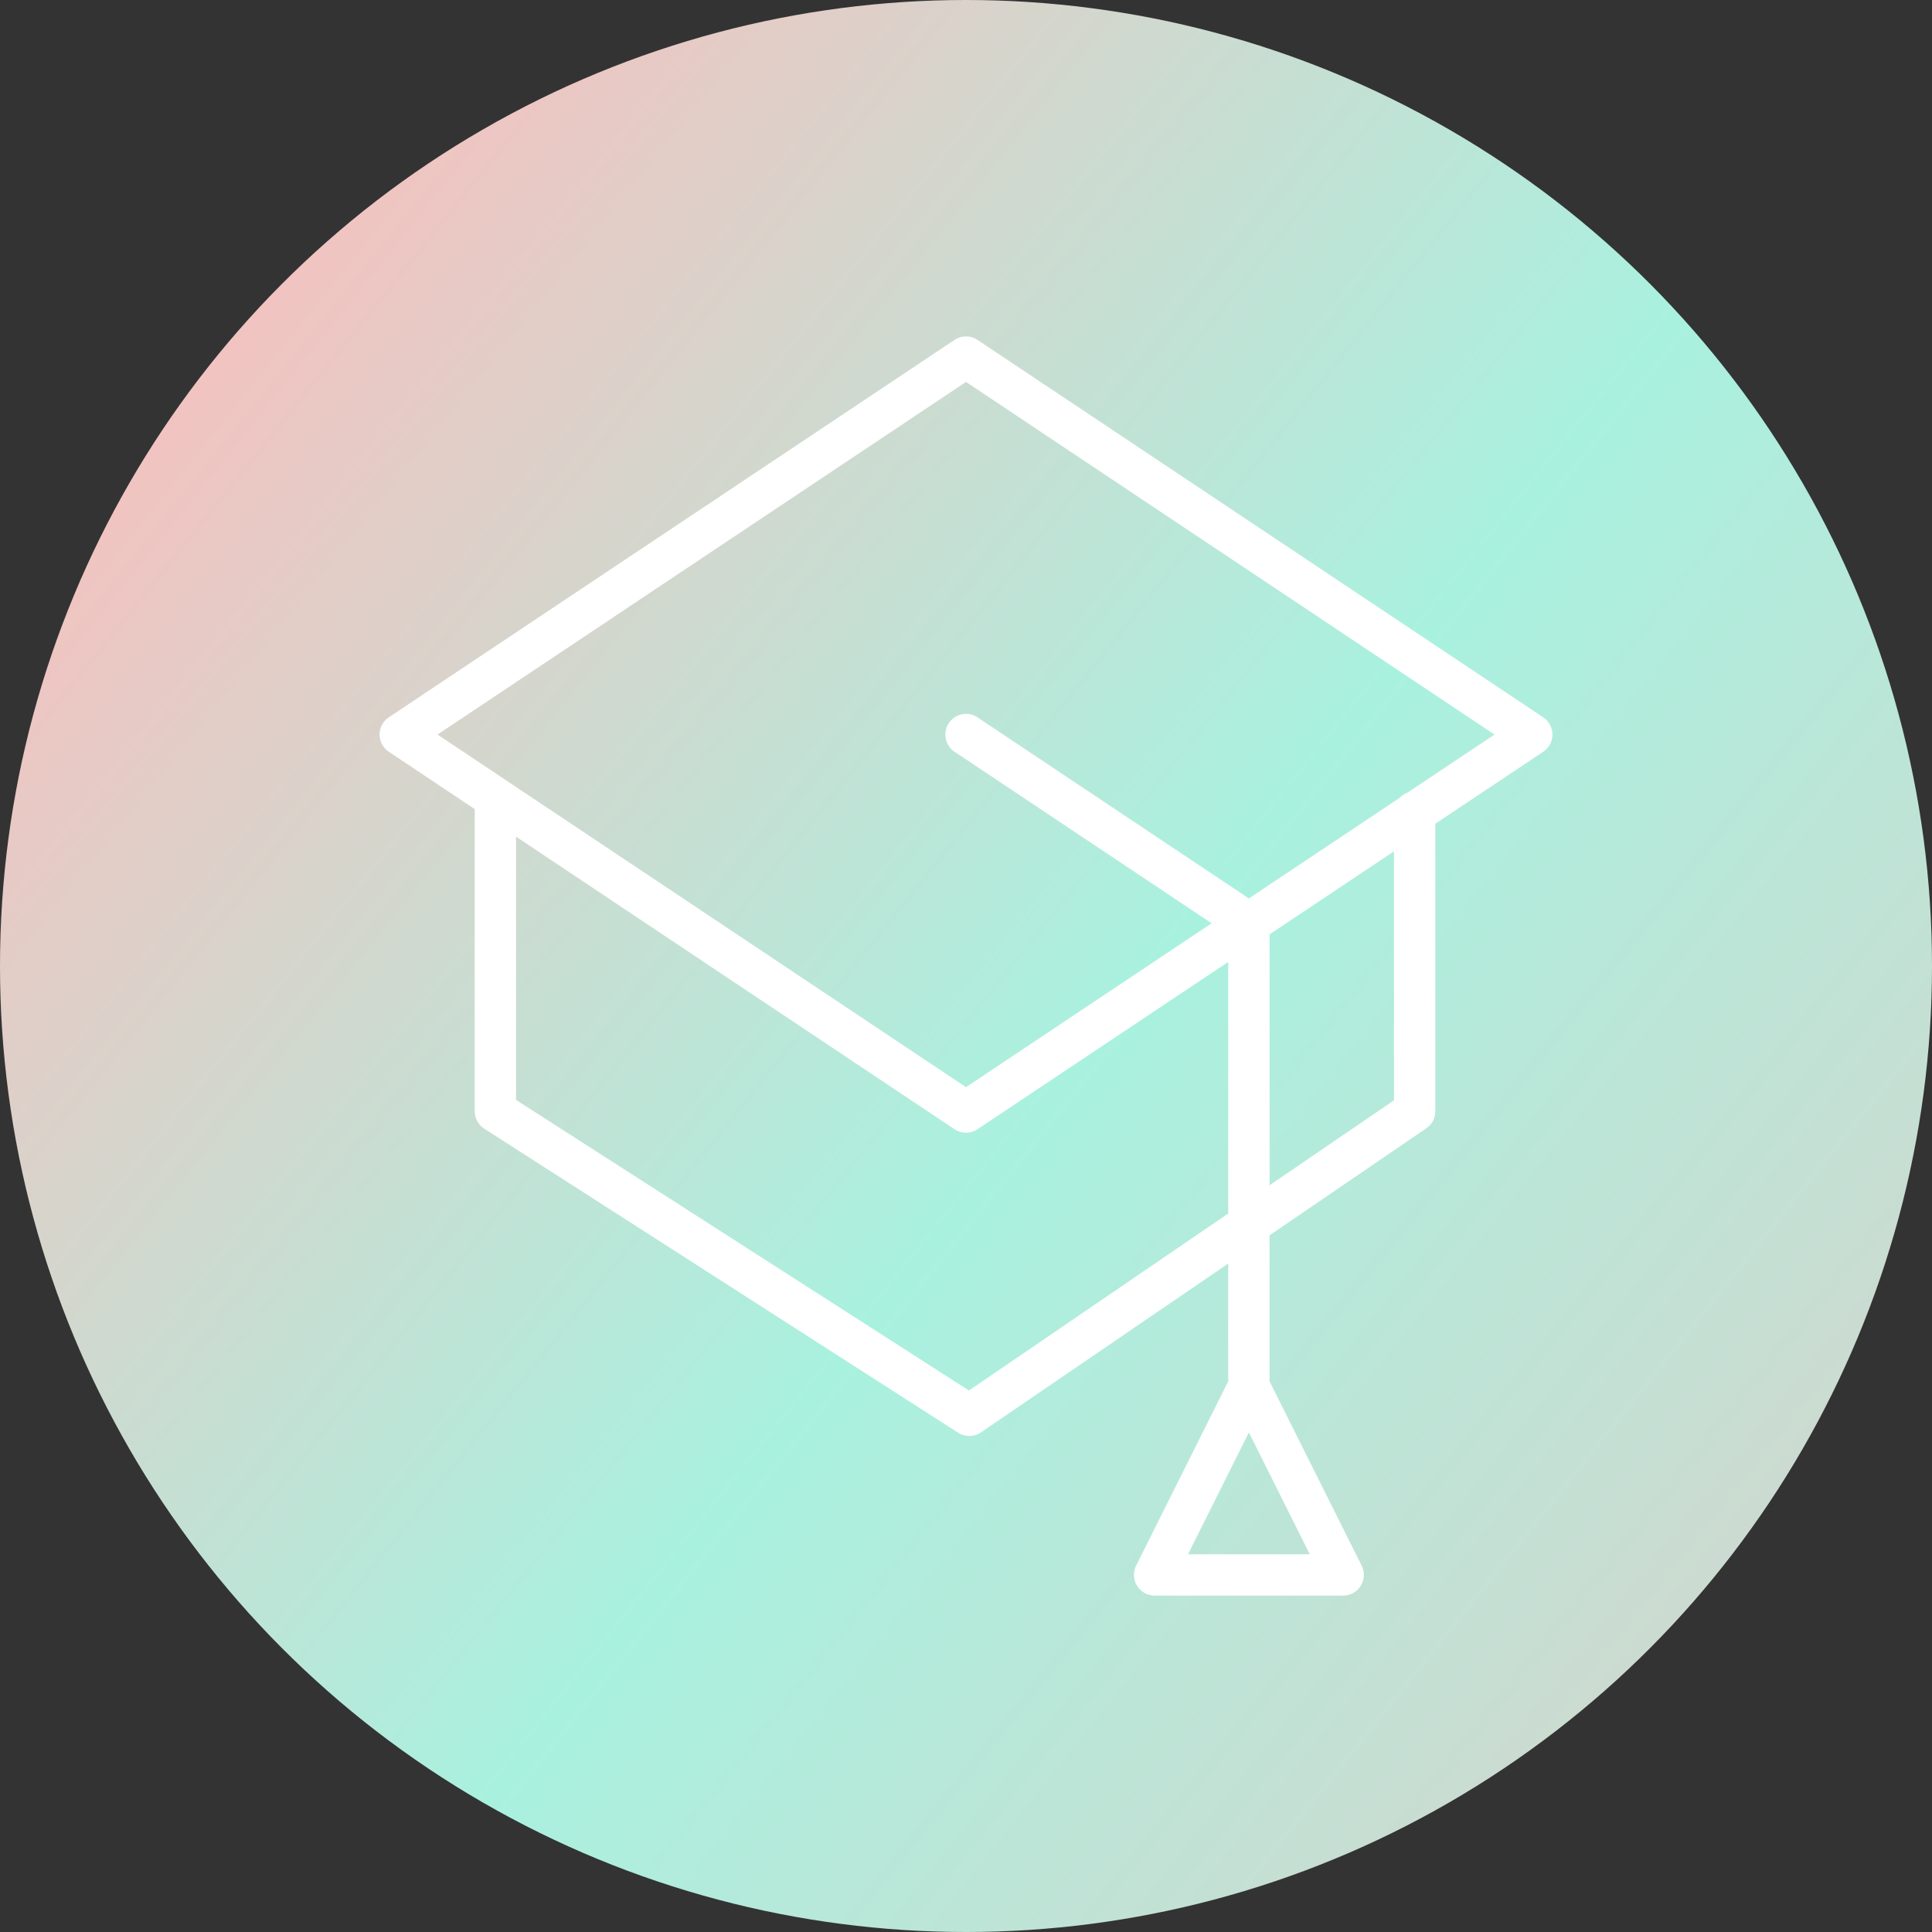 <?xml version="1.0" encoding="UTF-8"?> <svg xmlns="http://www.w3.org/2000/svg" width="850" height="850" viewBox="0 0 850 850" fill="none"><rect x="0" y="0" width="850" height="850" fill="#333333" stroke="none"/> <circle cx="425" cy="425" r="425" fill="url(#paint0_linear)"></circle> <path d="M678.957 315.6L430.046 149.529C426.991 147.49 423.015 147.49 419.96 149.529L171.049 315.6C168.521 317.287 167 320.132 167 323.171C167 326.21 168.515 329.055 171.049 330.742L208.855 355.965V488.896C208.855 491.996 210.431 494.884 213.037 496.558L421.548 630.339C423.045 631.297 424.748 631.776 426.458 631.776C428.246 631.776 430.04 631.249 431.58 630.193L540.366 555.917V607.711L499.839 688.83C498.432 691.651 498.584 695.006 500.233 697.687C501.887 700.362 504.821 702 507.967 702H590.943C594.095 702 597.023 700.362 598.678 697.687C600.327 695.006 600.484 691.651 599.072 688.83L558.545 607.711V543.499L627.507 496.413C629.986 494.72 631.471 491.905 631.471 488.896V362.42L678.951 330.742C681.479 329.055 683 326.21 683 323.171C683 320.132 681.485 317.287 678.957 315.6ZM522.685 683.801L549.458 630.211L576.232 683.801H522.685ZM426.3 611.77L227.039 483.922V368.098L419.96 496.819C421.487 497.838 423.245 498.348 425.003 498.348C426.761 498.348 428.519 497.838 430.046 496.819L540.366 423.21V533.884L426.3 611.77ZM613.292 484.092L558.551 521.473V411.078L613.292 374.553V484.092ZM619.227 348.722C617.887 349.22 616.705 350.014 615.747 351.046L549.458 395.275L430.046 315.6C425.858 312.81 420.22 313.944 417.438 318.124C414.656 322.303 415.783 327.957 419.96 330.742L533.068 406.207L425.003 478.311L192.483 323.171L425.003 168.037L657.523 323.171L619.227 348.722Z" fill="white"></path> <defs> <linearGradient id="paint0_linear" x1="-3.7998e-06" y1="127" x2="850" y2="807" gradientUnits="userSpaceOnUse"> <stop stop-color="#FFBBBB"></stop> <stop offset="0.536" stop-color="#A9F1DF"></stop> <stop offset="0.969" stop-color="#D7D4CC"></stop> </linearGradient> </defs> </svg> 